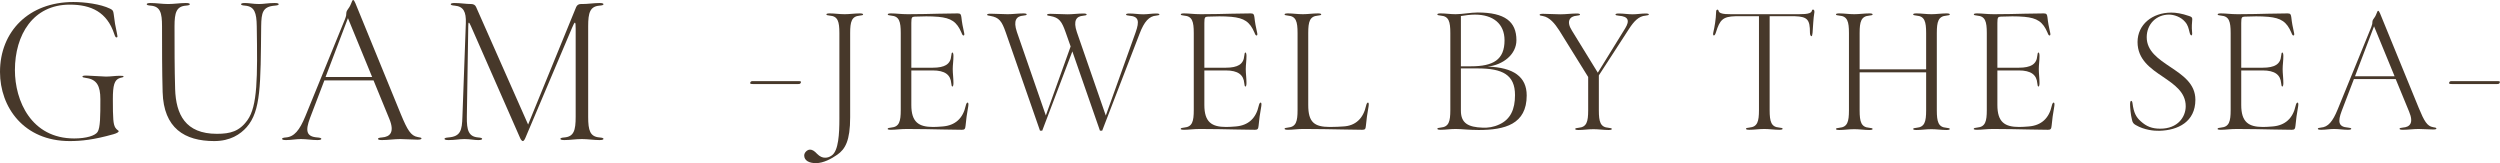 <?xml version="1.0" encoding="UTF-8"?>
<svg id="_レイヤー_2" data-name="レイヤー 2" xmlns="http://www.w3.org/2000/svg" viewBox="0 0 248.1 16.2">
  <defs>
    <style>
      .cls-1 {
        fill: #47382a;
      }
    </style>
  </defs>
  <g id="_レイヤー_1-2" data-name="レイヤー 1">
    <g>
      <path class="cls-1" d="m0,7.14C0,3.12,2.86.2,7.28.2c1.12,0,2.7.2,3.64.66.24.12.32.18.36.52.1.8.16,1.2.32,1.9.06.28.08.4.02.42-.14.06-.2-.08-.28-.32C10.62,1.2,9.06.46,6.92.46,3.28.46,1.48,3.46,1.48,6.96c0,3.04,1.62,6.78,5.88,6.78,1.22,0,2.08-.28,2.32-.64.28-.42.28-1.62.28-3.26,0-1.32-.36-1.96-1.4-2.1-.24-.04-.38-.06-.38-.14s.14-.1.4-.1c.64.02,1.3.08,1.94.1.46,0,.94-.08,1.34-.08.26,0,.4,0,.4.08s-.12.06-.36.14c-.56.18-.7.74-.7,2.1,0,1.96.04,2.48.24,2.82.16.26.34.28.34.36s-.16.2-.52.3c-1.98.56-3.22.68-4.34.68C2.36,14,0,10.64,0,7.14Z"/>
      <path class="cls-1" d="m27.66.42c0,.08-.14.12-.4.14-1.2.1-1.32.7-1.34,2.04-.06,5.84-.02,8.4-1.44,10.02-.62.7-1.62,1.38-3.22,1.38-2.94,0-5.02-1.28-5.12-4.86-.06-2.18-.06-4.36-.06-6.54,0-1.34-.18-1.96-1.12-2.04-.26-.02-.4-.06-.4-.14s.14-.12.4-.12c.58,0,1.1.1,1.74.1.58,0,1.16-.1,1.74-.1.26,0,.4.04.4.12s-.14.12-.4.14c-.94.08-1.12.7-1.12,2.04,0,2.08,0,4.16.06,6.24.08,2.52,1.02,4.44,4.14,4.44,1.34,0,2.24-.24,3.04-1.36,1-1.4,1-4.22.92-9.32-.02-1.34-.22-1.96-1.16-2.04-.26-.02-.4-.06-.4-.14s.14-.12.4-.12c.42,0,.8.1,1.4.1.48,0,.86-.1,1.54-.1.26,0,.4.04.4.12Z"/>
      <path class="cls-1" d="m41.83,13.74c0,.08-.14.12-.4.12-.54,0-1.16-.06-1.7-.06-.6,0-1.22.1-1.82.1-.26,0-.4-.04-.4-.12s.14-.12.4-.14c.8-.06,1.28-.52.72-1.86l-1.56-3.8h-4.88l-1.42,3.72c-.48,1.28-.38,1.86.72,1.94.26.02.4.06.4.14s-.14.12-.4.12c-.56,0-1.06-.1-1.62-.1-.48,0-.98.1-1.48.1-.26,0-.4-.04-.4-.12s.14-.12.38-.14c.82-.06,1.36-.7,1.94-2.12l3.92-9.6c.06-.16.1-.28.12-.38.02-.22,0-.36.12-.54.14-.18.28-.4.38-.66.08-.24.14-.34.2-.34s.14.12.22.32l4.52,11.04c.64,1.54.98,2.12,1.66,2.24.24.04.38.06.38.14Zm-4.9-6.1l-2.4-5.84-2.22,5.84h4.62Z"/>
      <path class="cls-1" d="m59.89,13.78c0,.08-.14.12-.4.12-.58,0-1.16-.1-1.74-.1-.64,0-1.16.1-1.74.1-.26,0-.4-.04-.4-.12s.14-.12.4-.14c.94-.08,1.12-.7,1.12-2.04V2.86c0-.78-.06-.82-.36-.1l-4.62,10.9c-.08.2-.18.34-.26.34s-.2-.12-.28-.32l-4.88-11.1c-.2-.46-.26-.44-.26.06l-.14,8.96c-.02,1.34.18,1.96,1.12,2.04.26.02.4.06.4.14s-.14.12-.4.12c-.42,0-.8-.1-1.36-.1-.52,0-.9.1-1.58.1-.26,0-.4-.04-.4-.12s.14-.12.4-.14c1.2-.1,1.34-.7,1.38-2.04l.34-9.3c.04-1.14-.24-1.66-1.1-1.74-.26-.02-.4-.06-.4-.14s.14-.12.4-.12c.58,0,1.1.1,1.64.1.22,0,.4.1.48.3l5.16,11.66L57.17.72c.08-.2.24-.32.46-.32h.12c.64,0,1.16-.1,1.74-.1.26,0,.4.04.4.12s-.14.12-.4.14c-.94.08-1.12.7-1.12,2.04v9c0,1.34.18,1.96,1.12,2.04.26.02.4.06.4.14Z"/>
      <path class="cls-1" d="m74.46,8.19c.05-.14.14-.14.27-.14h4.5c.19,0,.31.02.25.14-.05.14-.14.15-.27.15h-4.5c-.19,0-.31-.03-.26-.15Z"/>
      <path class="cls-1" d="m85.66,1.43c0,.07-.12.1-.34.12-.8.07-.95.59-.95,1.73v8.36c0,2.31-.48,3.16-1.29,3.72-.56.39-1.36.83-2.11.83-.66,0-1.16-.25-1.16-.76,0-.31.32-.58.56-.58.29,0,.48.17.71.41.29.29.54.39.8.39.22,0,.42-.05.66-.22.68-.46.76-2.19.76-3.64V3.28c0-1.14-.15-1.67-.95-1.73-.22-.02-.34-.05-.34-.12s.12-.1.34-.1c.49,0,.93.08,1.48.08.49,0,.99-.08,1.48-.08.22,0,.34.03.34.1Z"/>
      <path class="cls-1" d="m88.1,12.78c0-.07.12-.1.34-.12.8-.07.95-.6.95-1.73V3.28c0-1.14-.15-1.67-.95-1.73-.22-.02-.34-.05-.34-.12s.12-.1.34-.1c.49,0,.95.08,1.65.08,1.34,0,2.11-.03,3.04-.05.87-.02,1.39-.03,1.92-.03.29,0,.32.12.36.39.05.49.15,1.02.25,1.44.05.2.07.34-.03.36-.08.02-.14-.08-.22-.29-.46-1.07-1.02-1.44-2.28-1.56-.77-.07-1.67-.05-2.35-.02-.27.02-.34.05-.34.63v4.44h2.12c1.22,0,1.77-.36,1.84-1.17.02-.22.05-.34.12-.34.05,0,.1.12.1.34,0,.49-.07.9-.07,1.31s.07.9.07,1.39c0,.22-.05.34-.1.34-.07,0-.1-.12-.12-.34-.07-.82-.61-1.26-1.84-1.26h-2.12v3.43c0,1.7.73,2.18,2.16,2.18.25,0,.61-.02.95-.05,1.26-.1,2.02-.82,2.29-2.06.05-.22.12-.32.2-.31.07.02.08.15.05.36-.15.93-.2,1.16-.27,1.95-.03.31-.1.39-.36.39-.53,0-1.05-.02-1.92-.03-.85-.02-2.41-.05-3.54-.05-.65,0-1.09.08-1.58.08-.22,0-.34-.03-.34-.1Z"/>
      <path class="cls-1" d="m115.06,1.43c0,.07-.12.1-.32.12-.7.05-1.19.59-1.65,1.8l-3.71,9.62h-.22l-2.74-7.87-2.99,7.87h-.22l-3.4-9.76c-.39-1.11-.65-1.48-1.53-1.63-.2-.03-.32-.05-.32-.12s.12-.1.34-.1c.46,0,1.24.05,1.7.05.51,0,1.04-.08,1.55-.08.22,0,.34.03.34.1s-.12.1-.34.12c-.68.05-1.02.48-.63,1.63l2.87,8.28,2.46-6.85-.49-1.39c-.39-1.11-.65-1.48-1.53-1.63-.2-.03-.32-.05-.32-.12s.12-.1.34-.1c.46,0,1.24.05,1.7.05.51,0,1.04-.08,1.55-.08.22,0,.34.03.34.1s-.12.1-.34.12c-.68.05-1.02.48-.63,1.63l2.87,8.28,2.96-8.26c.39-1.1.32-1.58-.61-1.65-.22-.02-.34-.05-.34-.12s.12-.1.34-.1c.48,0,.9.08,1.38.08.41,0,.83-.08,1.26-.08.22,0,.34.03.34.1Z"/>
      <path class="cls-1" d="m117.18,12.78c0-.07.12-.1.34-.12.8-.07.95-.6.95-1.73V3.28c0-1.14-.15-1.67-.95-1.73-.22-.02-.34-.05-.34-.12s.12-.1.34-.1c.49,0,.95.08,1.65.08,1.34,0,2.11-.03,3.04-.05.87-.02,1.39-.03,1.92-.03.29,0,.32.12.36.39.05.49.15,1.02.25,1.44.05.2.07.34-.03.36-.08.02-.14-.08-.22-.29-.46-1.07-1.02-1.44-2.28-1.56-.76-.07-1.67-.05-2.35-.02-.27.02-.34.05-.34.63v4.44h2.12c1.22,0,1.77-.36,1.84-1.17.02-.22.05-.34.12-.34.05,0,.1.12.1.34,0,.49-.07.9-.07,1.31s.07.9.07,1.39c0,.22-.05.34-.1.34-.07,0-.1-.12-.12-.34-.07-.82-.61-1.26-1.84-1.26h-2.12v3.43c0,1.7.73,2.18,2.16,2.18.25,0,.61-.02.95-.05,1.26-.1,2.02-.82,2.29-2.06.05-.22.12-.32.2-.31.07.02.08.15.05.36-.15.93-.2,1.16-.27,1.95-.03.31-.1.39-.36.39-.53,0-1.05-.02-1.92-.03-.85-.02-2.41-.05-3.54-.05-.65,0-1.09.08-1.58.08-.22,0-.34-.03-.34-.1Z"/>
      <path class="cls-1" d="m127.48,12.78c0-.07.12-.1.34-.12.8-.07.95-.6.95-1.73V3.28c0-1.14-.15-1.67-.95-1.73-.22-.02-.34-.05-.34-.12s.12-.1.34-.1c.49,0,.93.08,1.48.08.49,0,.99-.08,1.48-.08.22,0,.34.03.34.1s-.12.1-.34.12c-.8.07-.95.59-.95,1.73v7.14c0,1.7.58,2.18,2.16,2.18.59,0,.97-.03,1.29-.05,1.26-.05,2.02-.82,2.29-2.06.05-.22.12-.32.2-.31.07.02.08.15.05.36-.15.93-.2,1.16-.27,1.95-.03.31-.08.39-.36.39-.53,0-1.05-.02-1.92-.03-.92-.02-2.75-.05-3.72-.05h-.25c-.54,0-.99.08-1.48.08-.22,0-.34-.03-.34-.1Z"/>
      <path class="cls-1" d="m151.51,9.47c0,2.87-2.18,3.43-4.76,3.43-1.05,0-1.67-.1-2.29-.1-.54,0-.99.08-1.48.08-.22,0-.34-.03-.34-.1s.12-.1.34-.12c.8-.07.95-.6.95-1.73V3.28c0-1.14-.15-1.67-.95-1.73-.22-.02-.34-.05-.34-.12s.12-.1.34-.1c.49,0,.93.08,1.48.08.66,0,1.51-.17,2.19-.17,2.69,0,3.84.9,3.84,2.75,0,1.41-1.33,2.46-2.86,2.62,2.58.08,3.88,1.02,3.88,2.86Zm-6.53-2.89h1c2.21,0,3.33-.65,3.33-2.58,0-1.65-1.14-2.55-2.94-2.55-.42,0-1,.07-1.39.14v5Zm5.37,2.86c0-2.02-1.24-2.65-3.69-2.65h-1.68v4.2c0,1.24.73,1.63,2.16,1.68.54.02,1.07-.05,1.65-.32,1.12-.51,1.56-1.51,1.56-2.91Z"/>
      <path class="cls-1" d="m163.63,1.43c0,.07-.12.1-.32.12-.7.05-1.17.59-1.63,1.29l-3.01,4.64v3.47c0,1.14.15,1.67.95,1.73.22.02.34.05.34.12s-.12.1-.34.1c-.49,0-.99-.08-1.48-.08-.54,0-.99.08-1.48.08-.22,0-.34-.03-.34-.1s.12-.1.34-.12c.8-.07.95-.59.95-1.73v-3.31l-2.87-4.62c-.44-.68-.95-1.31-1.63-1.43-.2-.03-.32-.05-.32-.12s.12-.1.34-.1c.46,0,1.24.05,1.7.05.59,0,1.12-.08,1.63-.08.22,0,.34.03.34.1s-.12.1-.34.12c-.68.05-1.05.56-.46,1.48l2.57,4.18-.07.1,2.79-4.52c.46-.76.31-1.17-.63-1.24-.22-.02-.34-.05-.34-.12s.12-.1.34-.1c.48,0,.9.08,1.38.08.41,0,.83-.08,1.26-.08.22,0,.34.03.34.1Z"/>
      <path class="cls-1" d="m180.07,1.14c-.14.87-.12,1.33-.19,2.11-.02.2-.05.36-.12.34-.08-.02-.14-.14-.14-.36,0-1.27-.24-1.58-1.5-1.62h-2.5v9.32c0,1.14.15,1.67.95,1.73.22.02.34.05.34.12s-.12.1-.34.1c-.49,0-.99-.08-1.48-.08-.54,0-.99.08-1.48.08-.22,0-.34-.03-.34-.1s.12-.1.34-.12c.8-.07.95-.6.95-1.73V1.61h-2.33c-1.26.03-1.56.37-1.94,1.6-.07.22-.14.32-.22.31-.07-.02-.08-.15-.03-.36.1-.42.25-1.22.27-2.02,0-.2.2-.25.24-.07.08.43,1.16.32,1.68.34h5.88c.53-.02,1.61.08,1.7-.34.03-.19.27-.14.24.07Z"/>
      <path class="cls-1" d="m193.5,12.8c0,.07-.12.1-.34.1-.49,0-.99-.08-1.48-.08-.54,0-.99.08-1.48.08-.22,0-.34-.03-.34-.1s.12-.1.34-.12c.8-.07.95-.59.95-1.73v-3.77h-6.6v3.77c0,1.14.15,1.67.95,1.73.22.02.34.05.34.12s-.12.1-.34.1c-.49,0-.99-.08-1.48-.08-.54,0-.99.08-1.48.08-.22,0-.34-.03-.34-.1s.12-.1.34-.12c.8-.07.95-.59.95-1.73V3.28c0-1.14-.15-1.67-.95-1.73-.22-.02-.34-.05-.34-.12s.12-.1.34-.1c.49,0,.93.08,1.48.08.49,0,.99-.08,1.48-.08.22,0,.34.03.34.1s-.12.1-.34.12c-.8.07-.95.59-.95,1.73v3.6h6.6v-3.6c0-1.14-.15-1.67-.95-1.73-.22-.02-.34-.05-.34-.12s.12-.1.34-.1c.49,0,.93.08,1.48.08.49,0,.99-.08,1.48-.08.22,0,.34.03.34.1s-.12.1-.34.12c-.8.07-.95.59-.95,1.73v7.67c0,1.14.15,1.67.95,1.73.22.02.34.05.34.12Z"/>
      <path class="cls-1" d="m195.88,12.78c0-.07.12-.1.34-.12.8-.07.95-.6.95-1.73V3.28c0-1.14-.15-1.67-.95-1.73-.22-.02-.34-.05-.34-.12s.12-.1.34-.1c.49,0,.95.08,1.65.08,1.34,0,2.11-.03,3.04-.05.87-.02,1.39-.03,1.92-.03.29,0,.32.12.36.39.05.49.15,1.02.25,1.44.05.2.07.34-.03.36-.08.02-.14-.08-.22-.29-.46-1.07-1.02-1.44-2.28-1.56-.76-.07-1.67-.05-2.35-.02-.27.02-.34.05-.34.63v4.44h2.12c1.22,0,1.77-.36,1.84-1.17.02-.22.05-.34.12-.34.05,0,.1.12.1.34,0,.49-.07.9-.07,1.31s.07.9.07,1.39c0,.22-.05.34-.1.34-.07,0-.1-.12-.12-.34-.07-.82-.61-1.26-1.84-1.26h-2.12v3.43c0,1.7.73,2.18,2.16,2.18.25,0,.61-.02.95-.05,1.26-.1,2.02-.82,2.29-2.06.05-.22.12-.32.2-.31.07.02.08.15.05.36-.15.93-.2,1.16-.27,1.95-.03.31-.1.39-.36.39-.53,0-1.05-.02-1.92-.03-.85-.02-2.41-.05-3.54-.05-.65,0-1.09.08-1.58.08-.22,0-.34-.03-.34-.1Z"/>
      <path class="cls-1" d="m211.95,12.41c-.2-.12-.31-.22-.37-.51-.14-.54-.19-1.26-.19-1.55,0-.22.05-.34.1-.34.07,0,.12.07.14.24.12.95.37,1.38.8,1.77.59.54,1.14.75,1.96.75,1.73,0,2.52-1.16,2.52-2.23,0-1.39-1.12-2.14-2.26-2.92-1.24-.83-2.52-1.72-2.52-3.45s1.46-2.92,3.35-2.92c.46,0,1.02.08,1.77.34.2.07.32.12.31.32-.03.39-.07.75-.02,1.26.03.22,0,.32-.05.34-.07.02-.15-.08-.2-.31-.1-.39-.15-.71-.46-1.05-.41-.48-1.09-.7-1.58-.7-1.26,0-2.21.95-2.21,2.24,0,1.39,1.16,2.16,2.35,2.96,1.22.82,2.48,1.65,2.48,3.25,0,2.19-1.73,3.04-3.59,3.08-.48.02-1.5-.08-2.31-.56Z"/>
      <path class="cls-1" d="m220.08,12.78c0-.07.12-.1.34-.12.8-.07.95-.6.95-1.73V3.28c0-1.14-.15-1.67-.95-1.73-.22-.02-.34-.05-.34-.12s.12-.1.34-.1c.49,0,.95.08,1.65.08,1.34,0,2.11-.03,3.04-.05.87-.02,1.39-.03,1.92-.03.29,0,.32.12.36.39.05.49.15,1.02.25,1.44.05.2.07.34-.03.36-.08.02-.14-.08-.22-.29-.46-1.07-1.02-1.44-2.28-1.56-.77-.07-1.67-.05-2.35-.02-.27.02-.34.05-.34.63v4.44h2.12c1.22,0,1.77-.36,1.84-1.17.02-.22.05-.34.12-.34.05,0,.1.12.1.34,0,.49-.07.9-.07,1.31s.07.9.07,1.39c0,.22-.05.34-.1.34-.07,0-.1-.12-.12-.34-.07-.82-.61-1.26-1.84-1.26h-2.12v3.43c0,1.7.73,2.18,2.16,2.18.25,0,.61-.02.95-.05,1.26-.1,2.02-.82,2.29-2.06.05-.22.12-.32.2-.31.07.02.08.15.05.36-.15.93-.2,1.16-.27,1.95-.03.31-.1.39-.36.39-.53,0-1.05-.02-1.92-.03-.85-.02-2.41-.05-3.54-.05-.65,0-1.09.08-1.58.08-.22,0-.34-.03-.34-.1Z"/>
      <path class="cls-1" d="m241.8,12.75c0,.07-.12.1-.34.1-.46,0-.99-.05-1.44-.05-.51,0-1.04.08-1.55.08-.22,0-.34-.03-.34-.1s.12-.1.34-.12c.68-.05,1.09-.44.61-1.58l-1.33-3.23h-4.15l-1.21,3.16c-.41,1.09-.32,1.58.61,1.65.22.02.34.05.34.12s-.12.1-.34.1c-.48,0-.9-.08-1.38-.08-.41,0-.83.08-1.26.08-.22,0-.34-.03-.34-.1s.12-.1.32-.12c.7-.05,1.16-.6,1.65-1.8l3.33-8.16c.05-.14.08-.24.1-.32.02-.19,0-.31.1-.46.12-.15.24-.34.32-.56.07-.2.12-.29.17-.29s.12.1.19.27l3.84,9.38c.54,1.31.83,1.8,1.41,1.9.2.03.32.05.32.12Zm-4.16-5.18l-2.04-4.96-1.89,4.96h3.93Z"/>
      <path class="cls-1" d="m243.06,8.19c.05-.14.14-.14.27-.14h4.5c.19,0,.31.02.25.14-.05.14-.14.15-.27.15h-4.5c-.19,0-.31-.03-.26-.15Z"/>
    </g>
  </g>
</svg>